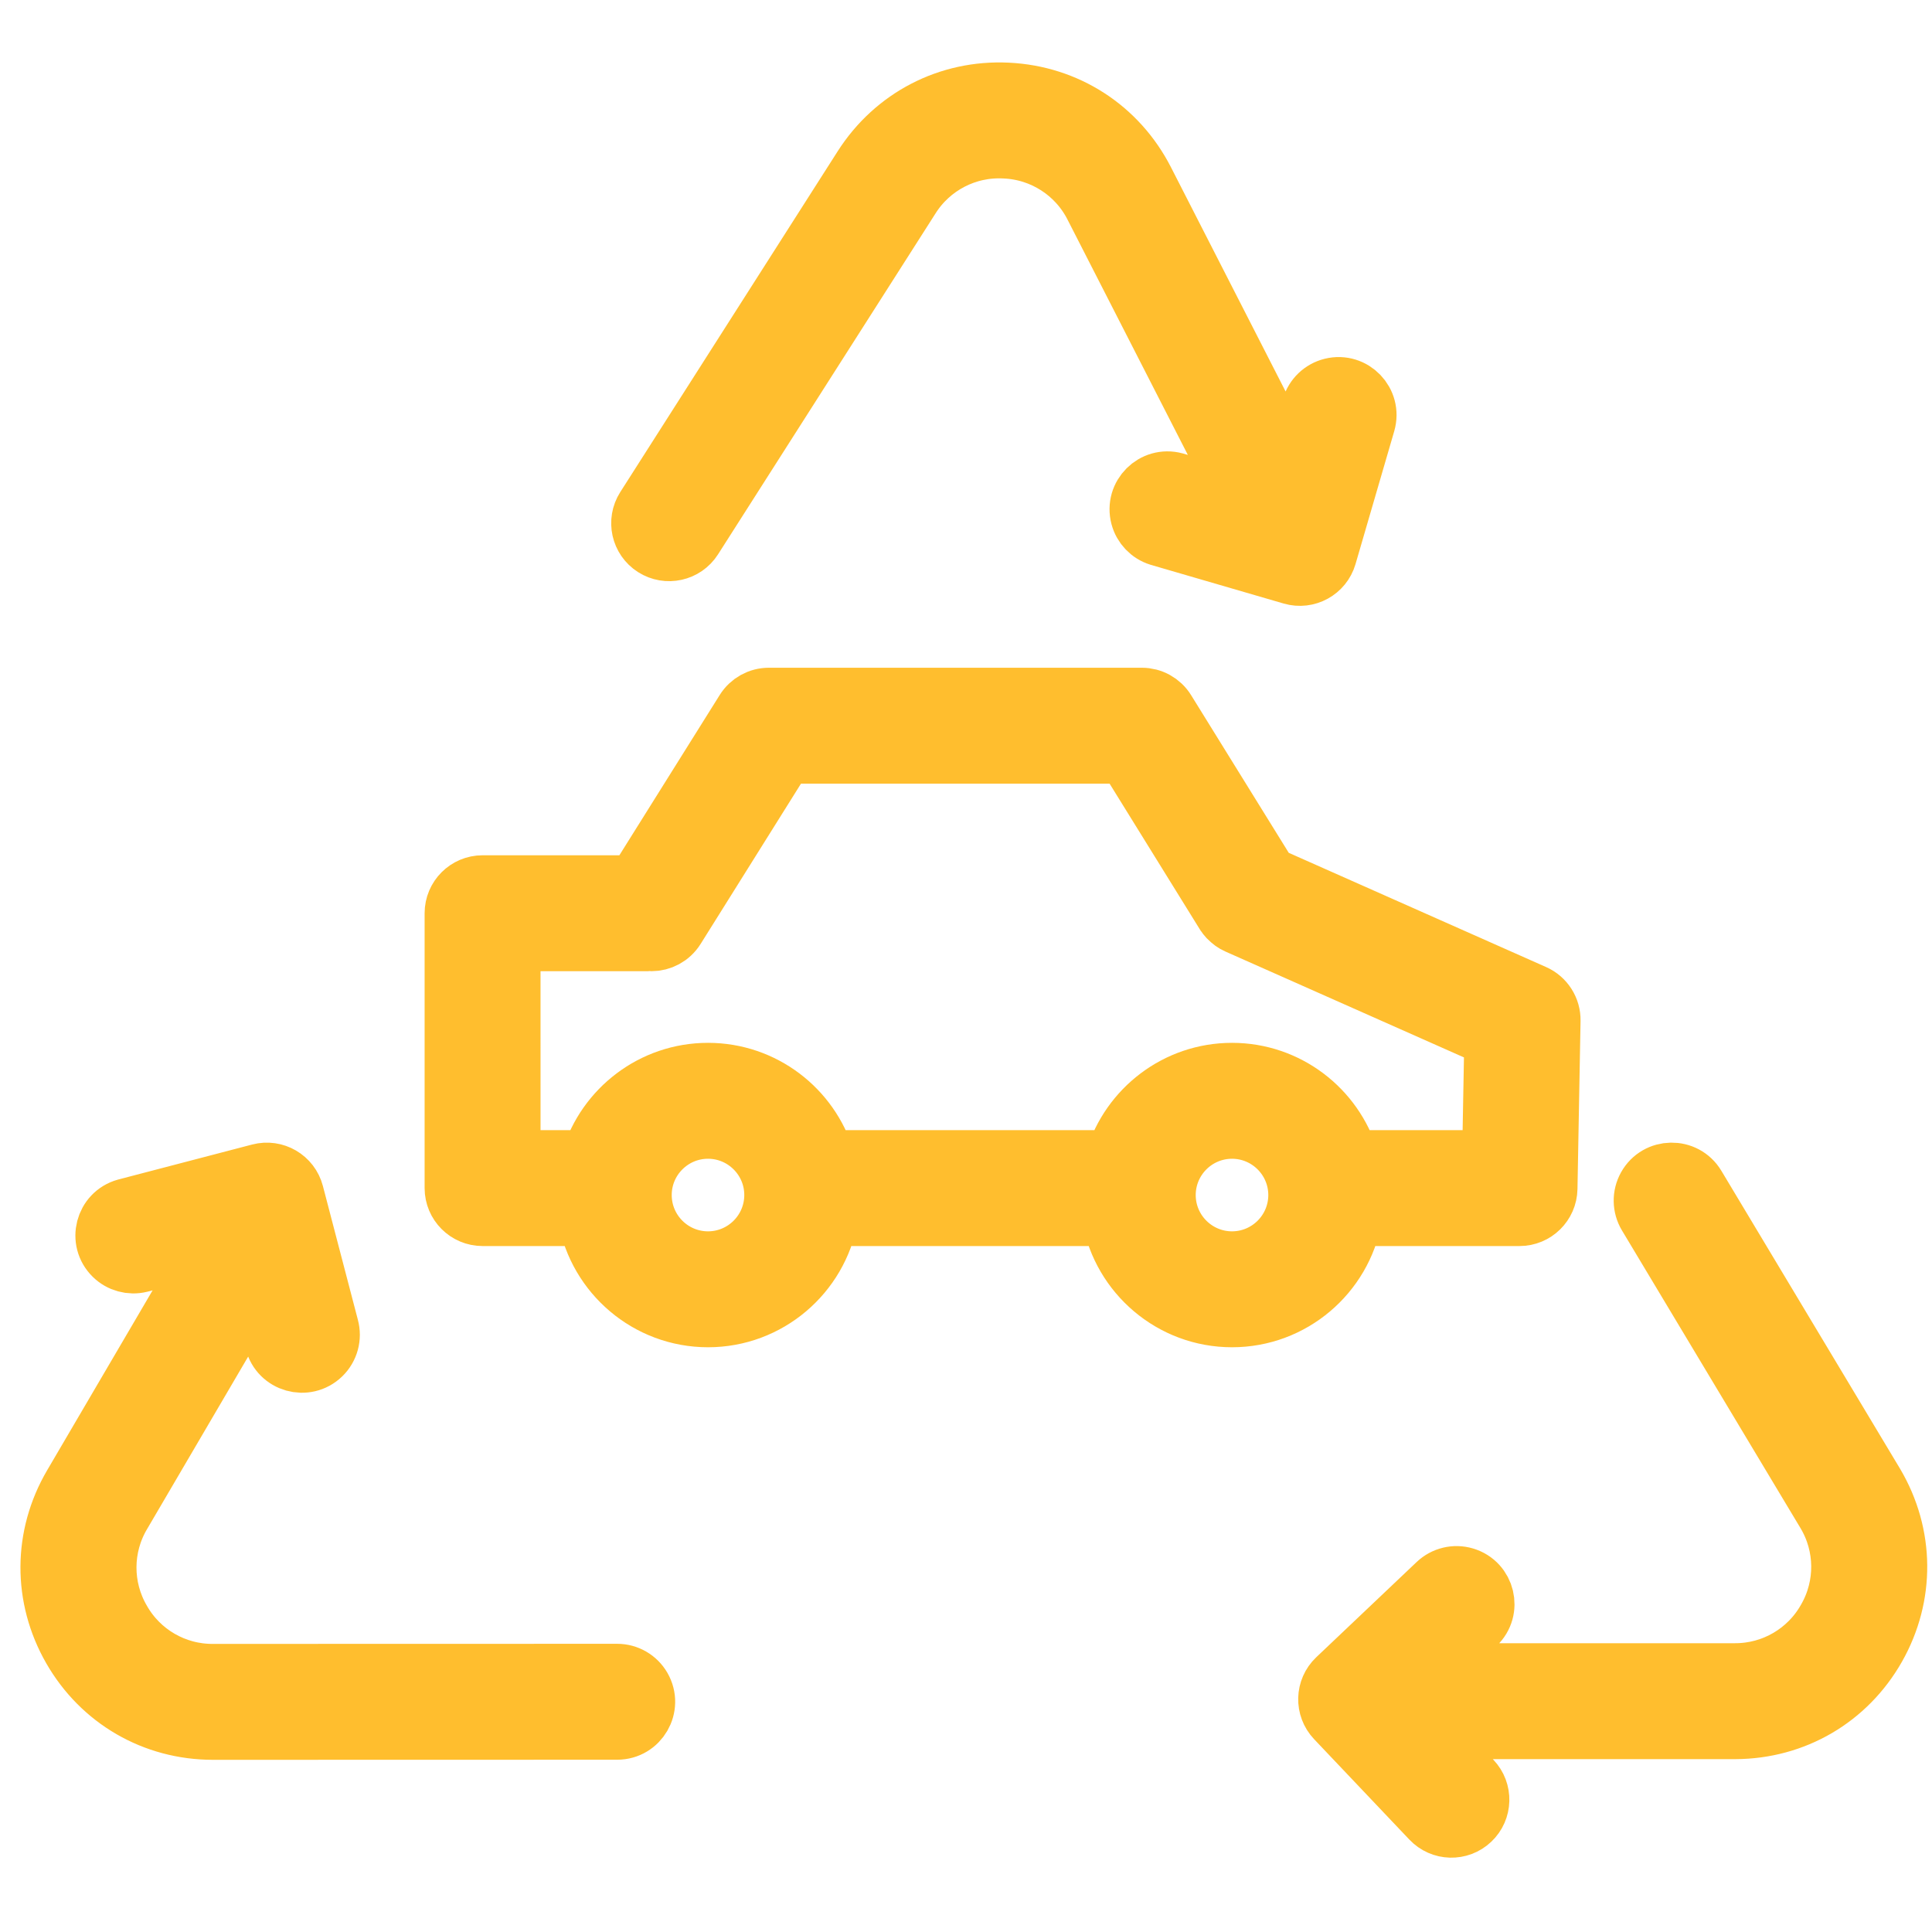 <?xml version="1.0" encoding="UTF-8"?> <svg xmlns="http://www.w3.org/2000/svg" viewBox="0 0 100.00 100.00" data-guides="{&quot;vertical&quot;:[],&quot;horizontal&quot;:[]}"><path fill="#ffbe2e" stroke="#ffbe2e" fill-opacity="1" stroke-width="3" stroke-opacity="1" color="rgb(51, 51, 51)" fill-rule="evenodd" id="tSvg16814ea1486" title="Path 4" d="M31.945 86.583C24.972 86.585 17.999 86.586 11.026 86.588C11.026 86.588 11.025 86.588 11.025 86.588C9.068 86.601 7.257 85.552 6.295 83.847C5.311 82.155 5.321 80.062 6.322 78.38C8.669 74.375 11.017 70.37 13.364 66.365C13.633 67.395 13.902 68.424 14.171 69.454C14.453 70.574 15.841 70.968 16.67 70.164C17.062 69.784 17.216 69.221 17.073 68.694C16.469 66.384 15.865 64.073 15.261 61.763C15.051 60.962 14.231 60.482 13.43 60.692C11.12 61.296 8.81 61.899 6.5 62.503C5.388 62.813 5.028 64.211 5.853 65.019C6.223 65.382 6.755 65.528 7.259 65.405C8.514 65.077 9.77 64.749 11.025 64.421C8.594 68.568 6.164 72.715 3.733 76.862C2.182 79.508 2.166 82.676 3.691 85.338C5.216 88 7.957 89.588 11.024 89.588C11.025 89.588 11.025 89.588 11.026 89.588C17.999 89.586 24.971 89.585 31.944 89.583C33.099 89.583 33.821 88.334 33.244 87.333C32.976 86.869 32.481 86.583 31.945 86.583ZM78.65 62.995C79.467 62.995 80.134 62.34 80.15 61.522C80.203 58.622 80.256 55.723 80.309 52.823C80.32 52.22 79.968 51.669 79.417 51.425C74.836 49.392 70.255 47.358 65.674 45.325C63.908 42.474 62.143 39.623 60.377 36.772C60.104 36.33 59.621 36.062 59.102 36.062C52.667 36.062 46.232 36.062 39.797 36.062C39.28 36.062 38.8 36.328 38.526 36.766C36.647 39.767 34.768 42.768 32.889 45.769C30.252 45.769 27.615 45.769 24.978 45.769C24.15 45.769 23.478 46.441 23.478 47.269C23.478 52.011 23.478 56.753 23.478 61.495C23.478 62.323 24.15 62.995 24.978 62.995C26.778 62.995 28.577 62.995 30.377 62.995C30.916 65.97 33.52 68.234 36.647 68.234C39.775 68.234 42.378 65.97 42.918 62.995C47.778 62.995 52.639 62.995 57.499 62.995C58.038 65.97 60.642 68.234 63.77 68.234C66.897 68.234 69.501 65.97 70.04 62.995C72.91 62.995 75.78 62.995 78.65 62.995C78.65 62.995 78.65 62.995 78.65 62.995ZM26.477 48.769C28.827 48.769 31.176 48.769 33.526 48.769C33.564 48.769 33.6 48.761 33.637 48.758C33.664 48.759 33.691 48.769 33.718 48.769C34.218 48.769 34.706 48.519 34.991 48.065C36.87 45.064 38.749 42.063 40.628 39.062C46.508 39.062 52.388 39.062 58.268 39.062C59.968 41.807 61.669 44.553 63.369 47.298C63.37 47.299 63.371 47.301 63.372 47.302C63.424 47.386 63.485 47.465 63.553 47.538C63.581 47.568 63.615 47.591 63.645 47.619C63.687 47.657 63.727 47.698 63.774 47.731C63.856 47.789 63.943 47.839 64.035 47.88C68.454 49.841 72.873 51.803 77.292 53.764C77.254 55.841 77.216 57.918 77.178 59.995C74.741 59.995 72.305 59.995 69.868 59.995C69.07 57.383 66.638 55.477 63.769 55.477C60.899 55.477 58.467 57.383 57.669 59.995C52.695 59.995 47.72 59.995 42.746 59.995C41.948 57.383 39.516 55.477 36.646 55.477C33.776 55.477 31.345 57.383 30.547 59.995C29.191 59.995 27.834 59.995 26.478 59.995C26.478 56.253 26.478 52.511 26.477 48.769ZM36.646 65.234C34.781 65.232 33.27 63.72 33.268 61.855C33.268 59.993 34.783 58.477 36.646 58.477C38.509 58.477 40.024 59.993 40.024 61.855C40.022 63.72 38.511 65.232 36.646 65.234ZM63.769 65.234C61.904 65.232 60.392 63.72 60.39 61.855C60.393 59.99 61.904 58.479 63.769 58.477C65.633 58.48 67.144 59.99 67.147 61.855C67.145 63.72 65.634 65.231 63.769 65.234ZM33.829 28.346C34.527 28.791 35.455 28.586 35.9 27.888C39.65 22.01 43.4 16.131 47.15 10.253C48.191 8.595 50.05 7.632 52.005 7.739C53.961 7.82 55.72 8.954 56.6 10.703C59.2 15.788 61.8 20.873 64.4 25.958C63.207 25.611 62.015 25.263 60.822 24.916C59.707 24.615 58.685 25.633 58.981 26.749C59.114 27.247 59.492 27.642 59.984 27.796C62.277 28.464 64.569 29.131 66.862 29.799C67.657 30.03 68.489 29.573 68.721 28.779C69.389 26.487 70.056 24.194 70.724 21.902C71.046 20.793 70.048 19.751 68.926 20.026C68.406 20.154 67.993 20.549 67.843 21.064C67.531 22.134 67.22 23.204 66.908 24.274C64.363 19.295 61.817 14.316 59.272 9.337C57.875 6.606 55.211 4.888 52.148 4.742C49.091 4.593 46.271 6.053 44.621 8.639C40.871 14.517 37.121 20.396 33.371 26.274C32.925 26.973 33.13 27.901 33.829 28.346ZM97.058 76.789C93.976 71.65 90.893 66.51 87.811 61.371C87.217 60.381 85.774 60.405 85.213 61.414C84.953 61.883 84.962 62.454 85.238 62.914C88.319 68.051 91.399 73.187 94.48 78.324C95.487 80.003 95.505 82.095 94.529 83.791C93.574 85.498 91.769 86.555 89.813 86.552C84.492 86.552 79.172 86.552 73.851 86.552C74.708 85.739 75.566 84.926 76.423 84.113C77.26 83.319 76.924 81.915 75.817 81.587C75.304 81.435 74.748 81.568 74.359 81.937C72.627 83.58 70.894 85.224 69.162 86.867C68.561 87.437 68.536 88.386 69.106 88.987C70.749 90.719 72.393 92.452 74.036 94.184C74.605 94.787 75.556 94.812 76.156 94.24C76.758 93.671 76.782 92.72 76.212 92.12C75.4 91.264 74.589 90.409 73.777 89.553C79.125 89.553 84.472 89.553 89.82 89.553C92.887 89.541 95.624 87.942 97.138 85.274C98.652 82.606 98.624 79.437 97.058 76.789Z"></path><defs></defs></svg> 